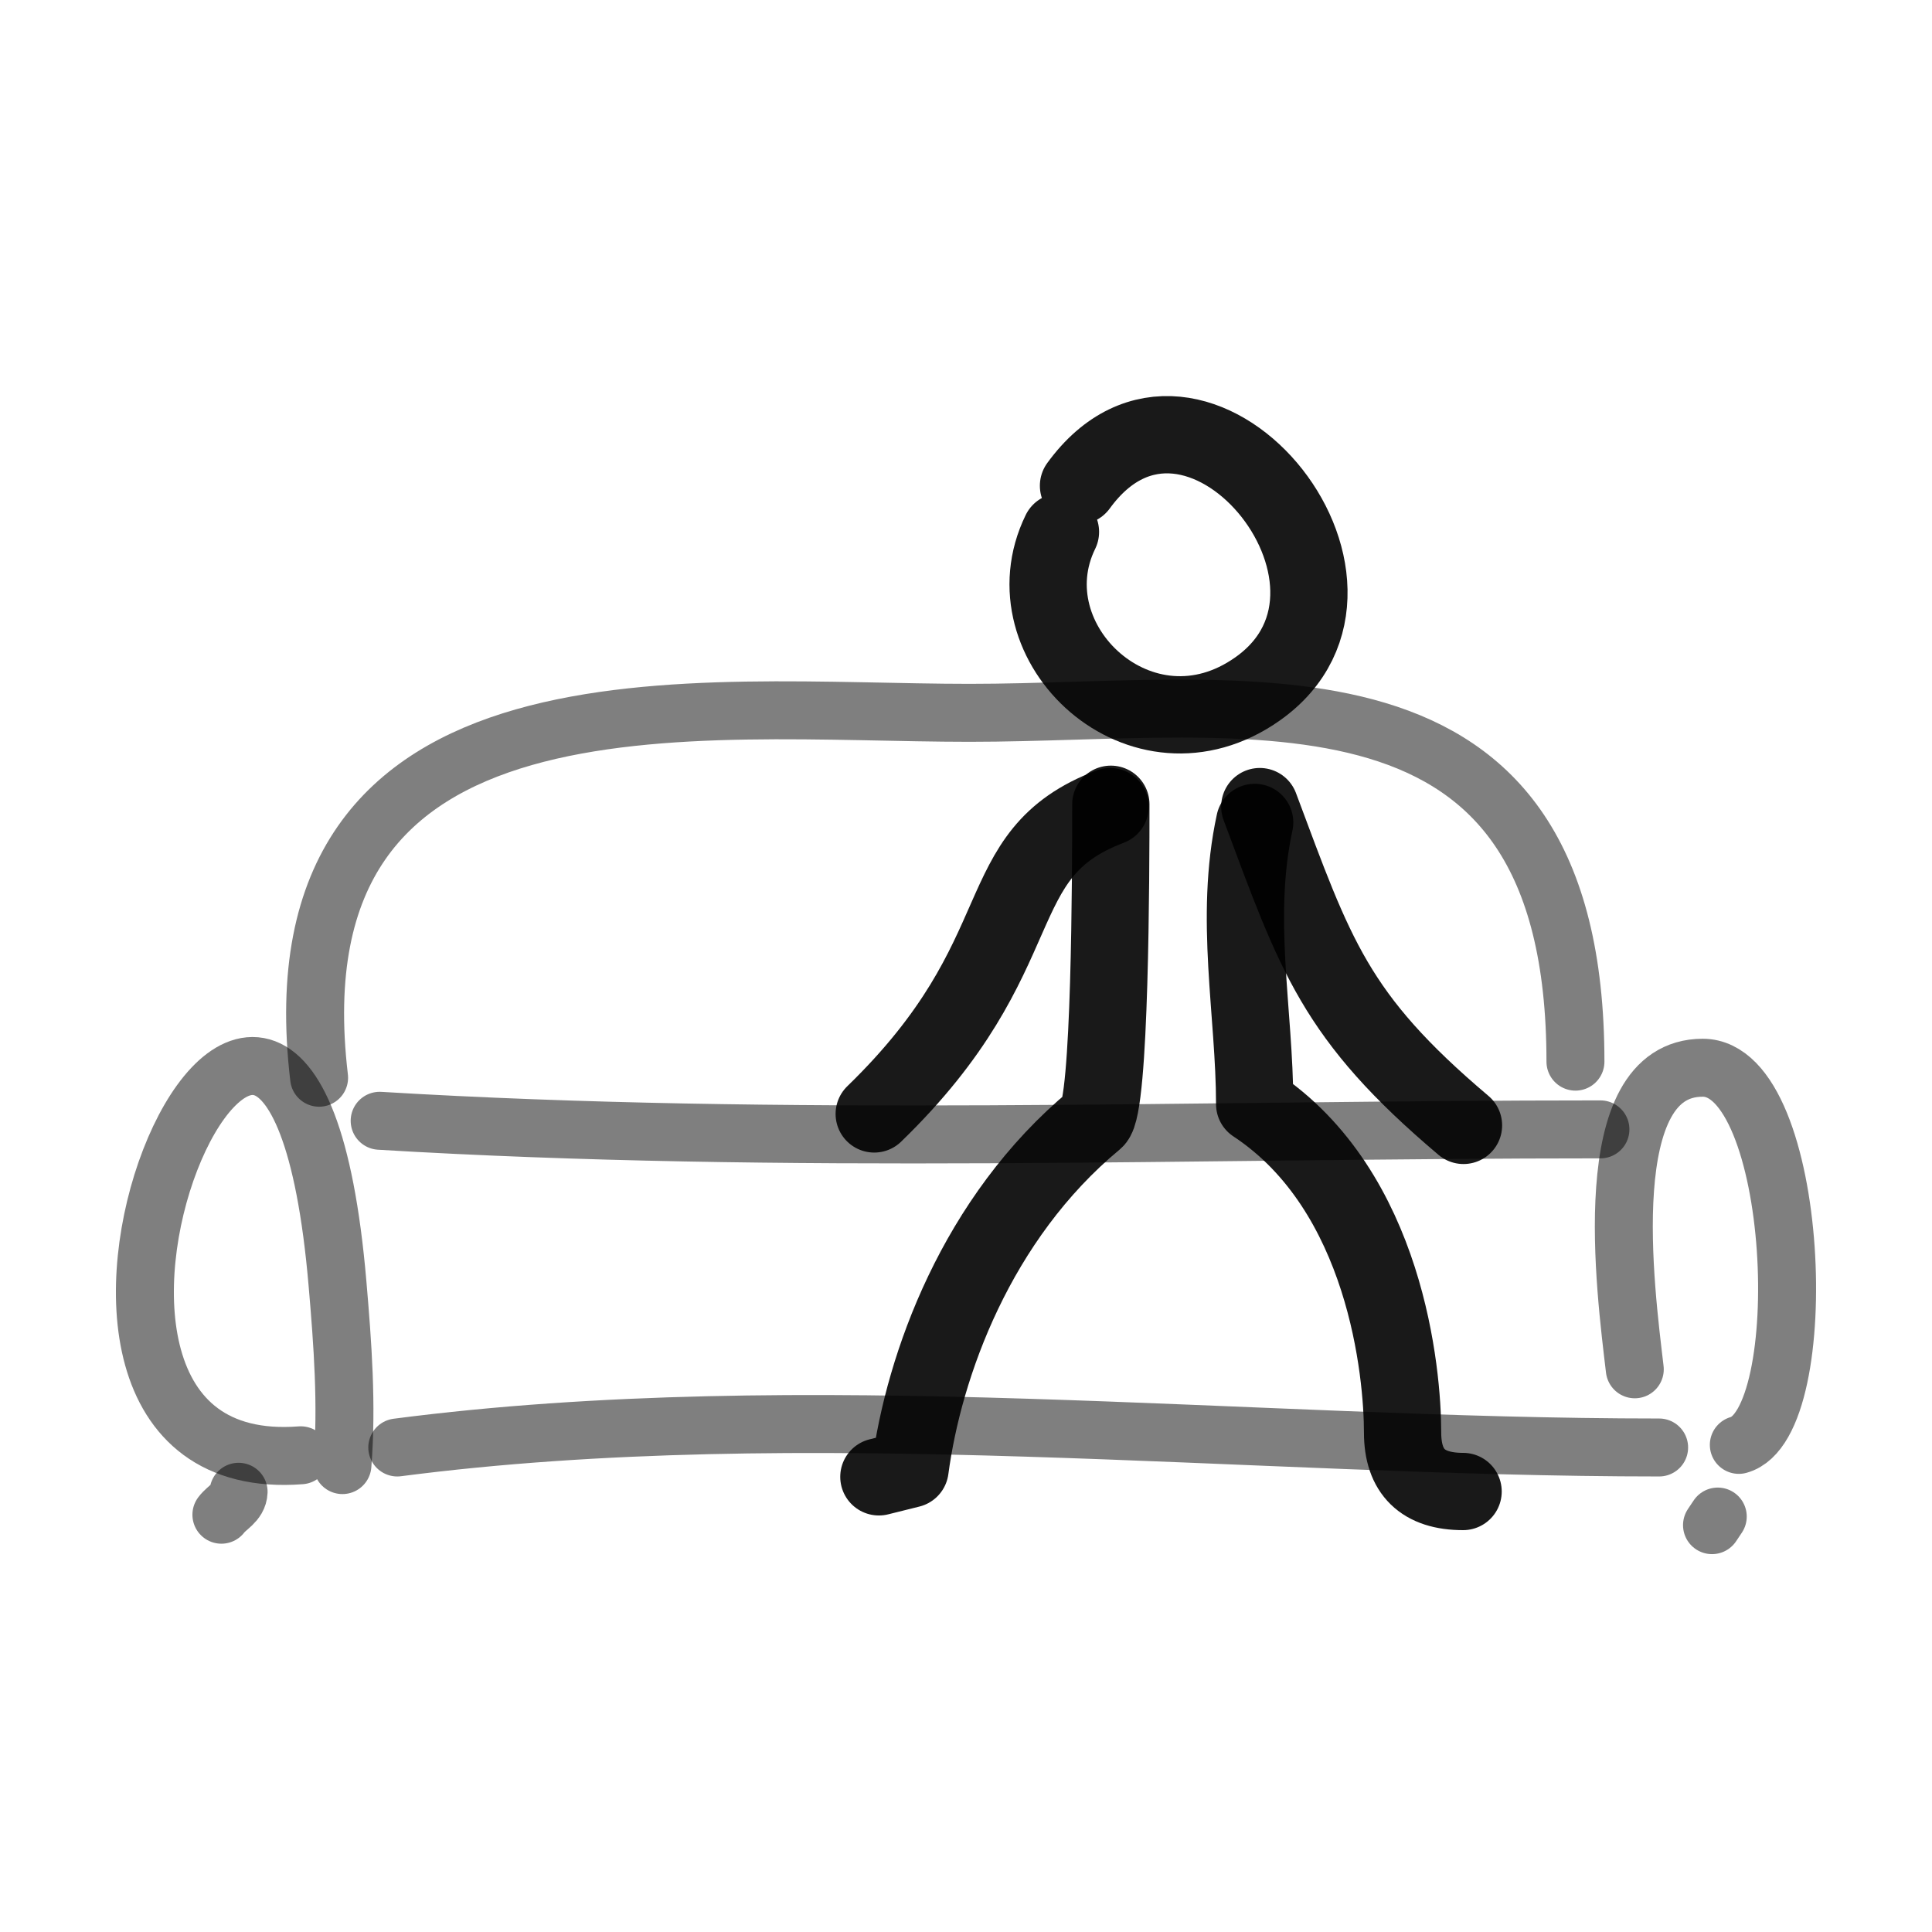 <?xml version="1.0" encoding="utf-8"?><!-- Uploaded to: SVG Repo, www.svgrepo.com, Generator: SVG Repo Mixer Tools -->
<svg width="800px" height="800px" viewBox="0 0 400 400" fill="none" xmlns="http://www.w3.org/2000/svg">
<path d="M66.066 223.133C55.744 135.873 144.517 147.583 200.71 147.583C258.38 147.583 326.18 133.34 326.18 219.802" stroke="#000000" stroke-opacity="0.5" stroke-width="12" stroke-linecap="round" stroke-linejoin="round"/>
<path d="M78.605 232.046C162.556 237.119 247.03 233.826 331.353 233.826" stroke="#000000" stroke-opacity="0.5" stroke-width="12" stroke-linecap="round" stroke-linejoin="round"/>
<path d="M82.251 299.687C166.353 288.75 258.233 299.687 343.505 299.687" stroke="#000000" stroke-opacity="0.5" stroke-width="12" stroke-linecap="round" stroke-linejoin="round"/>
<path d="M338.465 283.5C336.555 267.271 330.325 221.062 352.533 221.062C372.668 221.062 375.715 294.826 360.005 299.146" stroke="#000000" stroke-opacity="0.5" stroke-width="12" stroke-linecap="round" stroke-linejoin="round"/>
<path d="M70.897 303.332C71.884 290.879 70.949 278.219 69.879 265.777C59.492 144.563 -9.579 306.827 62.265 301.302" stroke="#000000" stroke-opacity="0.5" stroke-width="12" stroke-linecap="round" stroke-linejoin="round"/>
<path d="M49.4 308.855C49.321 311.109 47.018 312.032 45.839 313.606" stroke="#000000" stroke-opacity="0.5" stroke-width="12" stroke-linecap="round" stroke-linejoin="round"/>
<path d="M355.644 313.986C355.243 314.581 354.848 315.17 354.453 315.766" stroke="#000000" stroke-opacity="0.5" stroke-width="12" stroke-linecap="round" stroke-linejoin="round"/>
<path d="M223.293 100.571C247.353 67.451 291.237 120.779 260.4 142.607C236.437 159.571 208.305 133.13 219.555 110.124" stroke="#000000" stroke-opacity="0.9" stroke-width="16" stroke-linecap="round" stroke-linejoin="round"/>
<path d="M181 230.627C215.299 197.399 203.564 176.967 229.837 167M260.827 167C272.374 197.885 276.291 210.423 303 233" stroke="#000000" stroke-opacity="0.9" stroke-width="16" stroke-linecap="round" stroke-linejoin="round"/>
<path d="M259.766 170.275C255.457 190.114 259.766 209.725 259.766 228.601C287.015 246.573 290.391 284.402 290.391 296.601C290.391 304.734 294.567 308.8 302.917 308.8" stroke="#000000" stroke-opacity="0.9" stroke-width="16" stroke-linecap="round" stroke-linejoin="round"/>
<path d="M229.987 166.515C229.987 180.947 229.896 229.199 226.676 231.87C202.13 252.234 191.276 282.701 188.416 304.155L181.963 305.764" stroke="#000000" stroke-opacity="0.9" stroke-width="16" stroke-linecap="round" stroke-linejoin="round"/>
</svg>